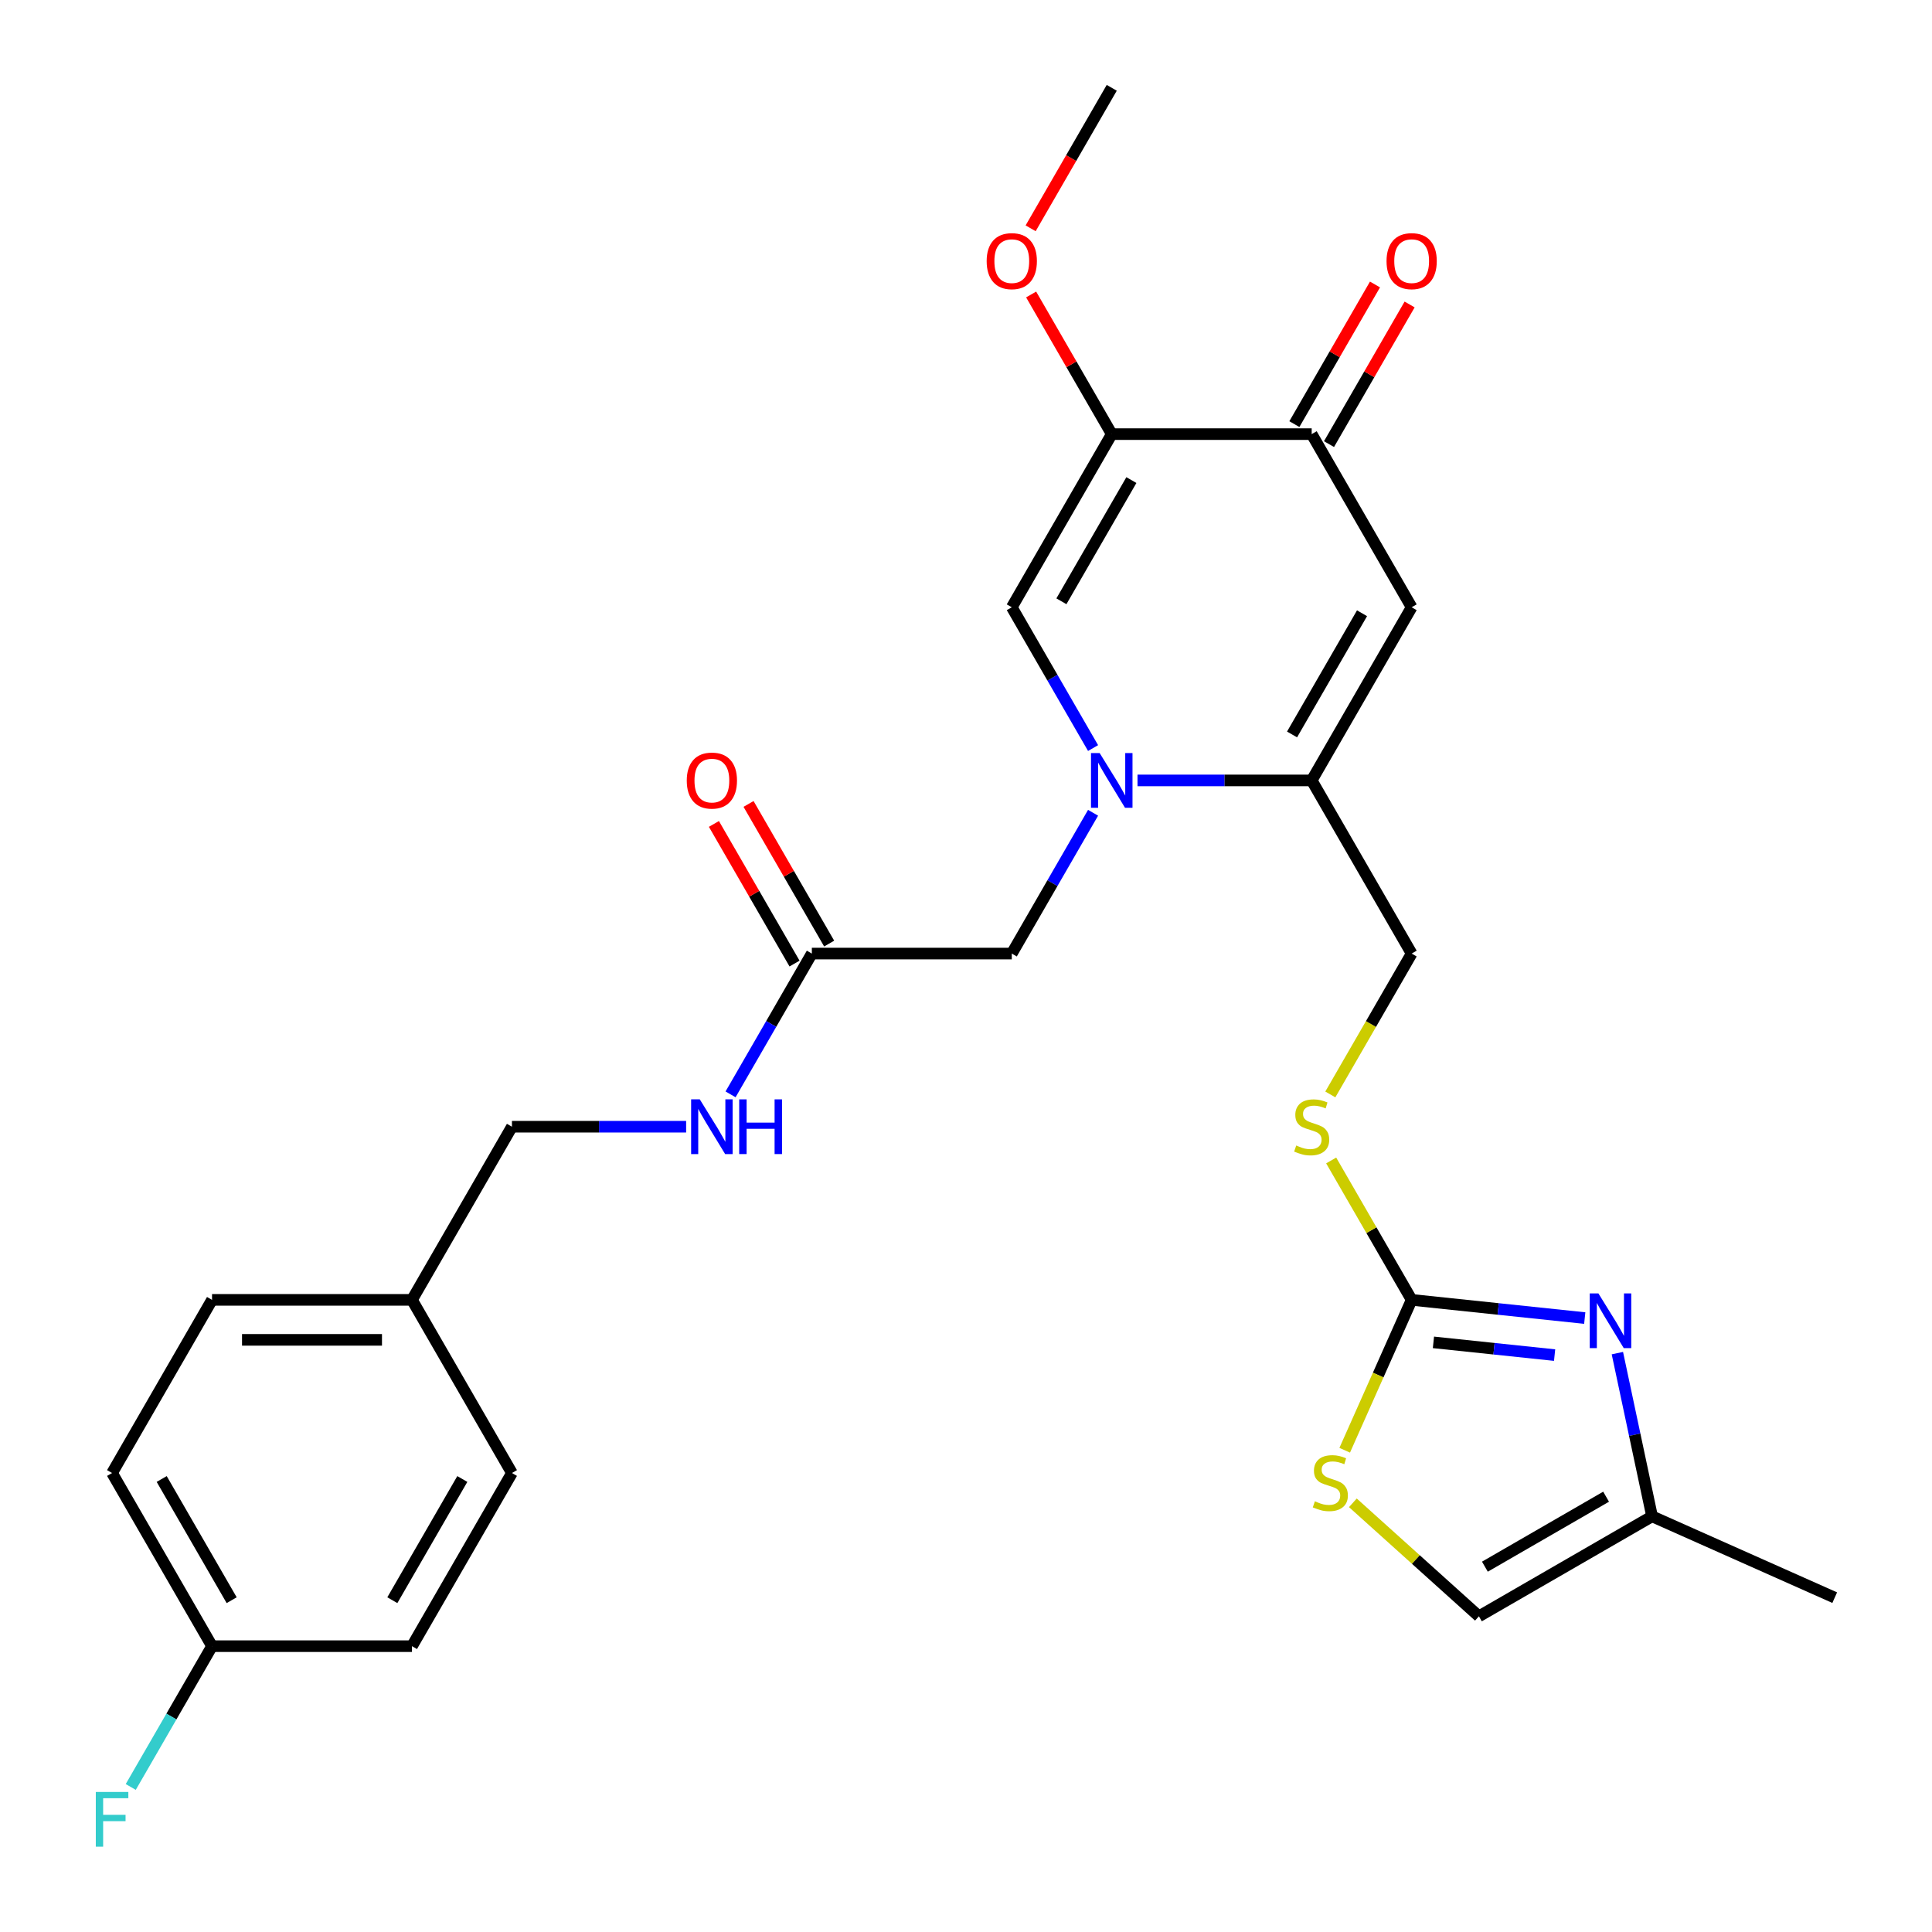 <?xml version='1.0' encoding='iso-8859-1'?>
<svg version='1.1' baseProfile='full'
              xmlns='http://www.w3.org/2000/svg'
                      xmlns:rdkit='http://www.rdkit.org/xml'
                      xmlns:xlink='http://www.w3.org/1999/xlink'
                  xml:space='preserve'
width='1000px' height='1000px' viewBox='0 0 1000 1000'>
<!-- END OF HEADER -->
<rect style='opacity:1.0;fill:#FFFFFF;stroke:none' width='1000' height='1000' x='0' y='0'> </rect>
<path class='bond-0' d='M 588.768,403.943 L 633.847,403.943' style='fill:none;fill-rule:evenodd;stroke:#0000FF;stroke-width:6px;stroke-linecap:butt;stroke-linejoin:miter;stroke-opacity:1' />
<path class='bond-0' d='M 633.847,403.943 L 678.927,403.943' style='fill:none;fill-rule:evenodd;stroke:#000000;stroke-width:6px;stroke-linecap:butt;stroke-linejoin:miter;stroke-opacity:1' />
<path class='bond-3' d='M 565.771,387.196 L 544.734,350.758' style='fill:none;fill-rule:evenodd;stroke:#0000FF;stroke-width:6px;stroke-linecap:butt;stroke-linejoin:miter;stroke-opacity:1' />
<path class='bond-3' d='M 544.734,350.758 L 523.697,314.321' style='fill:none;fill-rule:evenodd;stroke:#000000;stroke-width:6px;stroke-linecap:butt;stroke-linejoin:miter;stroke-opacity:1' />
<path class='bond-9' d='M 565.771,420.69 L 544.734,457.127' style='fill:none;fill-rule:evenodd;stroke:#0000FF;stroke-width:6px;stroke-linecap:butt;stroke-linejoin:miter;stroke-opacity:1' />
<path class='bond-9' d='M 544.734,457.127 L 523.697,493.565' style='fill:none;fill-rule:evenodd;stroke:#000000;stroke-width:6px;stroke-linecap:butt;stroke-linejoin:miter;stroke-opacity:1' />
<path class='bond-1' d='M 678.927,403.943 L 730.67,314.321' style='fill:none;fill-rule:evenodd;stroke:#000000;stroke-width:6px;stroke-linecap:butt;stroke-linejoin:miter;stroke-opacity:1' />
<path class='bond-1' d='M 668.764,380.151 L 704.984,317.415' style='fill:none;fill-rule:evenodd;stroke:#000000;stroke-width:6px;stroke-linecap:butt;stroke-linejoin:miter;stroke-opacity:1' />
<path class='bond-13' d='M 678.927,403.943 L 730.67,493.565' style='fill:none;fill-rule:evenodd;stroke:#000000;stroke-width:6px;stroke-linecap:butt;stroke-linejoin:miter;stroke-opacity:1' />
<path class='bond-28' d='M 730.67,314.321 L 678.927,224.699' style='fill:none;fill-rule:evenodd;stroke:#000000;stroke-width:6px;stroke-linecap:butt;stroke-linejoin:miter;stroke-opacity:1' />
<path class='bond-2' d='M 575.44,224.699 L 523.697,314.321' style='fill:none;fill-rule:evenodd;stroke:#000000;stroke-width:6px;stroke-linecap:butt;stroke-linejoin:miter;stroke-opacity:1' />
<path class='bond-2' d='M 585.603,248.491 L 549.383,311.226' style='fill:none;fill-rule:evenodd;stroke:#000000;stroke-width:6px;stroke-linecap:butt;stroke-linejoin:miter;stroke-opacity:1' />
<path class='bond-6' d='M 575.44,224.699 L 678.927,224.699' style='fill:none;fill-rule:evenodd;stroke:#000000;stroke-width:6px;stroke-linecap:butt;stroke-linejoin:miter;stroke-opacity:1' />
<path class='bond-17' d='M 575.44,224.699 L 554.576,188.561' style='fill:none;fill-rule:evenodd;stroke:#000000;stroke-width:6px;stroke-linecap:butt;stroke-linejoin:miter;stroke-opacity:1' />
<path class='bond-17' d='M 554.576,188.561 L 533.712,152.424' style='fill:none;fill-rule:evenodd;stroke:#FF0000;stroke-width:6px;stroke-linecap:butt;stroke-linejoin:miter;stroke-opacity:1' />
<path class='bond-4' d='M 730.67,672.809 L 709.841,636.732' style='fill:none;fill-rule:evenodd;stroke:#000000;stroke-width:6px;stroke-linecap:butt;stroke-linejoin:miter;stroke-opacity:1' />
<path class='bond-4' d='M 709.841,636.732 L 689.012,600.654' style='fill:none;fill-rule:evenodd;stroke:#CCCC00;stroke-width:6px;stroke-linecap:butt;stroke-linejoin:miter;stroke-opacity:1' />
<path class='bond-5' d='M 730.67,672.809 L 775.467,677.517' style='fill:none;fill-rule:evenodd;stroke:#000000;stroke-width:6px;stroke-linecap:butt;stroke-linejoin:miter;stroke-opacity:1' />
<path class='bond-5' d='M 775.467,677.517 L 820.263,682.226' style='fill:none;fill-rule:evenodd;stroke:#0000FF;stroke-width:6px;stroke-linecap:butt;stroke-linejoin:miter;stroke-opacity:1' />
<path class='bond-5' d='M 741.946,694.805 L 773.303,698.101' style='fill:none;fill-rule:evenodd;stroke:#000000;stroke-width:6px;stroke-linecap:butt;stroke-linejoin:miter;stroke-opacity:1' />
<path class='bond-5' d='M 773.303,698.101 L 804.661,701.397' style='fill:none;fill-rule:evenodd;stroke:#0000FF;stroke-width:6px;stroke-linecap:butt;stroke-linejoin:miter;stroke-opacity:1' />
<path class='bond-7' d='M 730.67,672.809 L 713.344,711.725' style='fill:none;fill-rule:evenodd;stroke:#000000;stroke-width:6px;stroke-linecap:butt;stroke-linejoin:miter;stroke-opacity:1' />
<path class='bond-7' d='M 713.344,711.725 L 696.017,750.642' style='fill:none;fill-rule:evenodd;stroke:#CCCC00;stroke-width:6px;stroke-linecap:butt;stroke-linejoin:miter;stroke-opacity:1' />
<path class='bond-8' d='M 837.15,700.374 L 846.128,742.613' style='fill:none;fill-rule:evenodd;stroke:#0000FF;stroke-width:6px;stroke-linecap:butt;stroke-linejoin:miter;stroke-opacity:1' />
<path class='bond-8' d='M 846.128,742.613 L 855.106,784.852' style='fill:none;fill-rule:evenodd;stroke:#000000;stroke-width:6px;stroke-linecap:butt;stroke-linejoin:miter;stroke-opacity:1' />
<path class='bond-15' d='M 687.889,229.873 L 708.753,193.736' style='fill:none;fill-rule:evenodd;stroke:#000000;stroke-width:6px;stroke-linecap:butt;stroke-linejoin:miter;stroke-opacity:1' />
<path class='bond-15' d='M 708.753,193.736 L 729.617,157.598' style='fill:none;fill-rule:evenodd;stroke:#FF0000;stroke-width:6px;stroke-linecap:butt;stroke-linejoin:miter;stroke-opacity:1' />
<path class='bond-15' d='M 669.965,219.524 L 690.829,183.387' style='fill:none;fill-rule:evenodd;stroke:#000000;stroke-width:6px;stroke-linecap:butt;stroke-linejoin:miter;stroke-opacity:1' />
<path class='bond-15' d='M 690.829,183.387 L 711.693,147.249' style='fill:none;fill-rule:evenodd;stroke:#FF0000;stroke-width:6px;stroke-linecap:butt;stroke-linejoin:miter;stroke-opacity:1' />
<path class='bond-10' d='M 700.246,777.854 L 732.865,807.224' style='fill:none;fill-rule:evenodd;stroke:#CCCC00;stroke-width:6px;stroke-linecap:butt;stroke-linejoin:miter;stroke-opacity:1' />
<path class='bond-10' d='M 732.865,807.224 L 765.484,836.595' style='fill:none;fill-rule:evenodd;stroke:#000000;stroke-width:6px;stroke-linecap:butt;stroke-linejoin:miter;stroke-opacity:1' />
<path class='bond-26' d='M 855.106,784.852 L 949.646,826.943' style='fill:none;fill-rule:evenodd;stroke:#000000;stroke-width:6px;stroke-linecap:butt;stroke-linejoin:miter;stroke-opacity:1' />
<path class='bond-29' d='M 855.106,784.852 L 765.484,836.595' style='fill:none;fill-rule:evenodd;stroke:#000000;stroke-width:6px;stroke-linecap:butt;stroke-linejoin:miter;stroke-opacity:1' />
<path class='bond-29' d='M 831.314,774.689 L 768.579,810.909' style='fill:none;fill-rule:evenodd;stroke:#000000;stroke-width:6px;stroke-linecap:butt;stroke-linejoin:miter;stroke-opacity:1' />
<path class='bond-11' d='M 523.697,493.565 L 420.21,493.565' style='fill:none;fill-rule:evenodd;stroke:#000000;stroke-width:6px;stroke-linecap:butt;stroke-linejoin:miter;stroke-opacity:1' />
<path class='bond-14' d='M 420.21,493.565 L 399.173,530.002' style='fill:none;fill-rule:evenodd;stroke:#000000;stroke-width:6px;stroke-linecap:butt;stroke-linejoin:miter;stroke-opacity:1' />
<path class='bond-14' d='M 399.173,530.002 L 378.136,566.44' style='fill:none;fill-rule:evenodd;stroke:#0000FF;stroke-width:6px;stroke-linecap:butt;stroke-linejoin:miter;stroke-opacity:1' />
<path class='bond-16' d='M 429.173,488.391 L 408.309,452.253' style='fill:none;fill-rule:evenodd;stroke:#000000;stroke-width:6px;stroke-linecap:butt;stroke-linejoin:miter;stroke-opacity:1' />
<path class='bond-16' d='M 408.309,452.253 L 387.445,416.116' style='fill:none;fill-rule:evenodd;stroke:#FF0000;stroke-width:6px;stroke-linecap:butt;stroke-linejoin:miter;stroke-opacity:1' />
<path class='bond-16' d='M 411.248,498.739 L 390.384,462.602' style='fill:none;fill-rule:evenodd;stroke:#000000;stroke-width:6px;stroke-linecap:butt;stroke-linejoin:miter;stroke-opacity:1' />
<path class='bond-16' d='M 390.384,462.602 L 369.52,426.464' style='fill:none;fill-rule:evenodd;stroke:#FF0000;stroke-width:6px;stroke-linecap:butt;stroke-linejoin:miter;stroke-opacity:1' />
<path class='bond-12' d='M 688.573,566.48 L 709.622,530.022' style='fill:none;fill-rule:evenodd;stroke:#CCCC00;stroke-width:6px;stroke-linecap:butt;stroke-linejoin:miter;stroke-opacity:1' />
<path class='bond-12' d='M 709.622,530.022 L 730.67,493.565' style='fill:none;fill-rule:evenodd;stroke:#000000;stroke-width:6px;stroke-linecap:butt;stroke-linejoin:miter;stroke-opacity:1' />
<path class='bond-18' d='M 355.14,583.187 L 310.06,583.187' style='fill:none;fill-rule:evenodd;stroke:#0000FF;stroke-width:6px;stroke-linecap:butt;stroke-linejoin:miter;stroke-opacity:1' />
<path class='bond-18' d='M 310.06,583.187 L 264.98,583.187' style='fill:none;fill-rule:evenodd;stroke:#000000;stroke-width:6px;stroke-linecap:butt;stroke-linejoin:miter;stroke-opacity:1' />
<path class='bond-27' d='M 533.458,118.169 L 554.449,81.812' style='fill:none;fill-rule:evenodd;stroke:#FF0000;stroke-width:6px;stroke-linecap:butt;stroke-linejoin:miter;stroke-opacity:1' />
<path class='bond-27' d='M 554.449,81.812 L 575.44,45.455' style='fill:none;fill-rule:evenodd;stroke:#000000;stroke-width:6px;stroke-linecap:butt;stroke-linejoin:miter;stroke-opacity:1' />
<path class='bond-20' d='M 264.98,583.187 L 213.237,672.809' style='fill:none;fill-rule:evenodd;stroke:#000000;stroke-width:6px;stroke-linecap:butt;stroke-linejoin:miter;stroke-opacity:1' />
<path class='bond-19' d='M 109.75,852.053 L 58.007,762.431' style='fill:none;fill-rule:evenodd;stroke:#000000;stroke-width:6px;stroke-linecap:butt;stroke-linejoin:miter;stroke-opacity:1' />
<path class='bond-19' d='M 119.913,828.261 L 83.693,765.526' style='fill:none;fill-rule:evenodd;stroke:#000000;stroke-width:6px;stroke-linecap:butt;stroke-linejoin:miter;stroke-opacity:1' />
<path class='bond-21' d='M 109.75,852.053 L 88.713,888.491' style='fill:none;fill-rule:evenodd;stroke:#000000;stroke-width:6px;stroke-linecap:butt;stroke-linejoin:miter;stroke-opacity:1' />
<path class='bond-21' d='M 88.713,888.491 L 67.676,924.928' style='fill:none;fill-rule:evenodd;stroke:#33CCCC;stroke-width:6px;stroke-linecap:butt;stroke-linejoin:miter;stroke-opacity:1' />
<path class='bond-30' d='M 109.75,852.053 L 213.237,852.053' style='fill:none;fill-rule:evenodd;stroke:#000000;stroke-width:6px;stroke-linecap:butt;stroke-linejoin:miter;stroke-opacity:1' />
<path class='bond-24' d='M 213.237,672.809 L 264.98,762.431' style='fill:none;fill-rule:evenodd;stroke:#000000;stroke-width:6px;stroke-linecap:butt;stroke-linejoin:miter;stroke-opacity:1' />
<path class='bond-25' d='M 213.237,672.809 L 109.75,672.809' style='fill:none;fill-rule:evenodd;stroke:#000000;stroke-width:6px;stroke-linecap:butt;stroke-linejoin:miter;stroke-opacity:1' />
<path class='bond-25' d='M 197.714,693.506 L 125.273,693.506' style='fill:none;fill-rule:evenodd;stroke:#000000;stroke-width:6px;stroke-linecap:butt;stroke-linejoin:miter;stroke-opacity:1' />
<path class='bond-22' d='M 213.237,852.053 L 264.98,762.431' style='fill:none;fill-rule:evenodd;stroke:#000000;stroke-width:6px;stroke-linecap:butt;stroke-linejoin:miter;stroke-opacity:1' />
<path class='bond-22' d='M 203.074,828.261 L 239.294,765.526' style='fill:none;fill-rule:evenodd;stroke:#000000;stroke-width:6px;stroke-linecap:butt;stroke-linejoin:miter;stroke-opacity:1' />
<path class='bond-23' d='M 58.007,762.431 L 109.75,672.809' style='fill:none;fill-rule:evenodd;stroke:#000000;stroke-width:6px;stroke-linecap:butt;stroke-linejoin:miter;stroke-opacity:1' />
<path  class='atom-0' d='M 569.18 389.783
L 578.46 404.783
Q 579.38 406.263, 580.86 408.943
Q 582.34 411.623, 582.42 411.783
L 582.42 389.783
L 586.18 389.783
L 586.18 418.103
L 582.3 418.103
L 572.34 401.703
Q 571.18 399.783, 569.94 397.583
Q 568.74 395.383, 568.38 394.703
L 568.38 418.103
L 564.7 418.103
L 564.7 389.783
L 569.18 389.783
' fill='#0000FF'/>
<path  class='atom-6' d='M 827.33 669.466
L 836.61 684.466
Q 837.53 685.946, 839.01 688.626
Q 840.49 691.306, 840.57 691.466
L 840.57 669.466
L 844.33 669.466
L 844.33 697.786
L 840.45 697.786
L 830.49 681.386
Q 829.33 679.466, 828.09 677.266
Q 826.89 675.066, 826.53 674.386
L 826.53 697.786
L 822.85 697.786
L 822.85 669.466
L 827.33 669.466
' fill='#0000FF'/>
<path  class='atom-8' d='M 680.579 777.069
Q 680.899 777.189, 682.219 777.749
Q 683.539 778.309, 684.979 778.669
Q 686.459 778.989, 687.899 778.989
Q 690.579 778.989, 692.139 777.709
Q 693.699 776.389, 693.699 774.109
Q 693.699 772.549, 692.899 771.589
Q 692.139 770.629, 690.939 770.109
Q 689.739 769.589, 687.739 768.989
Q 685.219 768.229, 683.699 767.509
Q 682.219 766.789, 681.139 765.269
Q 680.099 763.749, 680.099 761.189
Q 680.099 757.629, 682.499 755.429
Q 684.939 753.229, 689.739 753.229
Q 693.019 753.229, 696.739 754.789
L 695.819 757.869
Q 692.419 756.469, 689.859 756.469
Q 687.099 756.469, 685.579 757.629
Q 684.059 758.749, 684.099 760.709
Q 684.099 762.229, 684.859 763.149
Q 685.659 764.069, 686.779 764.589
Q 687.939 765.109, 689.859 765.709
Q 692.419 766.509, 693.939 767.309
Q 695.459 768.109, 696.539 769.749
Q 697.659 771.349, 697.659 774.109
Q 697.659 778.029, 695.019 780.149
Q 692.419 782.229, 688.059 782.229
Q 685.539 782.229, 683.619 781.669
Q 681.739 781.149, 679.499 780.229
L 680.579 777.069
' fill='#CCCC00'/>
<path  class='atom-13' d='M 670.927 592.907
Q 671.247 593.027, 672.567 593.587
Q 673.887 594.147, 675.327 594.507
Q 676.807 594.827, 678.247 594.827
Q 680.927 594.827, 682.487 593.547
Q 684.047 592.227, 684.047 589.947
Q 684.047 588.387, 683.247 587.427
Q 682.487 586.467, 681.287 585.947
Q 680.087 585.427, 678.087 584.827
Q 675.567 584.067, 674.047 583.347
Q 672.567 582.627, 671.487 581.107
Q 670.447 579.587, 670.447 577.027
Q 670.447 573.467, 672.847 571.267
Q 675.287 569.067, 680.087 569.067
Q 683.367 569.067, 687.087 570.627
L 686.167 573.707
Q 682.767 572.307, 680.207 572.307
Q 677.447 572.307, 675.927 573.467
Q 674.407 574.587, 674.447 576.547
Q 674.447 578.067, 675.207 578.987
Q 676.007 579.907, 677.127 580.427
Q 678.287 580.947, 680.207 581.547
Q 682.767 582.347, 684.287 583.147
Q 685.807 583.947, 686.887 585.587
Q 688.007 587.187, 688.007 589.947
Q 688.007 593.867, 685.367 595.987
Q 682.767 598.067, 678.407 598.067
Q 675.887 598.067, 673.967 597.507
Q 672.087 596.987, 669.847 596.067
L 670.927 592.907
' fill='#CCCC00'/>
<path  class='atom-15' d='M 362.207 569.027
L 371.487 584.027
Q 372.407 585.507, 373.887 588.187
Q 375.367 590.867, 375.447 591.027
L 375.447 569.027
L 379.207 569.027
L 379.207 597.347
L 375.327 597.347
L 365.367 580.947
Q 364.207 579.027, 362.967 576.827
Q 361.767 574.627, 361.407 573.947
L 361.407 597.347
L 357.727 597.347
L 357.727 569.027
L 362.207 569.027
' fill='#0000FF'/>
<path  class='atom-15' d='M 382.607 569.027
L 386.447 569.027
L 386.447 581.067
L 400.927 581.067
L 400.927 569.027
L 404.767 569.027
L 404.767 597.347
L 400.927 597.347
L 400.927 584.267
L 386.447 584.267
L 386.447 597.347
L 382.607 597.347
L 382.607 569.027
' fill='#0000FF'/>
<path  class='atom-16' d='M 717.67 135.157
Q 717.67 128.357, 721.03 124.557
Q 724.39 120.757, 730.67 120.757
Q 736.95 120.757, 740.31 124.557
Q 743.67 128.357, 743.67 135.157
Q 743.67 142.037, 740.27 145.957
Q 736.87 149.837, 730.67 149.837
Q 724.43 149.837, 721.03 145.957
Q 717.67 142.077, 717.67 135.157
M 730.67 146.637
Q 734.99 146.637, 737.31 143.757
Q 739.67 140.837, 739.67 135.157
Q 739.67 129.597, 737.31 126.797
Q 734.99 123.957, 730.67 123.957
Q 726.35 123.957, 723.99 126.757
Q 721.67 129.557, 721.67 135.157
Q 721.67 140.877, 723.99 143.757
Q 726.35 146.637, 730.67 146.637
' fill='#FF0000'/>
<path  class='atom-17' d='M 355.467 404.023
Q 355.467 397.223, 358.827 393.423
Q 362.187 389.623, 368.467 389.623
Q 374.747 389.623, 378.107 393.423
Q 381.467 397.223, 381.467 404.023
Q 381.467 410.903, 378.067 414.823
Q 374.667 418.703, 368.467 418.703
Q 362.227 418.703, 358.827 414.823
Q 355.467 410.943, 355.467 404.023
M 368.467 415.503
Q 372.787 415.503, 375.107 412.623
Q 377.467 409.703, 377.467 404.023
Q 377.467 398.463, 375.107 395.663
Q 372.787 392.823, 368.467 392.823
Q 364.147 392.823, 361.787 395.623
Q 359.467 398.423, 359.467 404.023
Q 359.467 409.743, 361.787 412.623
Q 364.147 415.503, 368.467 415.503
' fill='#FF0000'/>
<path  class='atom-18' d='M 510.697 135.157
Q 510.697 128.357, 514.057 124.557
Q 517.417 120.757, 523.697 120.757
Q 529.977 120.757, 533.337 124.557
Q 536.697 128.357, 536.697 135.157
Q 536.697 142.037, 533.297 145.957
Q 529.897 149.837, 523.697 149.837
Q 517.457 149.837, 514.057 145.957
Q 510.697 142.077, 510.697 135.157
M 523.697 146.637
Q 528.017 146.637, 530.337 143.757
Q 532.697 140.837, 532.697 135.157
Q 532.697 129.597, 530.337 126.797
Q 528.017 123.957, 523.697 123.957
Q 519.377 123.957, 517.017 126.757
Q 514.697 129.557, 514.697 135.157
Q 514.697 140.877, 517.017 143.757
Q 519.377 146.637, 523.697 146.637
' fill='#FF0000'/>
<path  class='atom-22' d='M 49.587 927.515
L 66.427 927.515
L 66.427 930.755
L 53.387 930.755
L 53.387 939.355
L 64.987 939.355
L 64.987 942.635
L 53.387 942.635
L 53.387 955.835
L 49.587 955.835
L 49.587 927.515
' fill='#33CCCC'/>
</svg>
